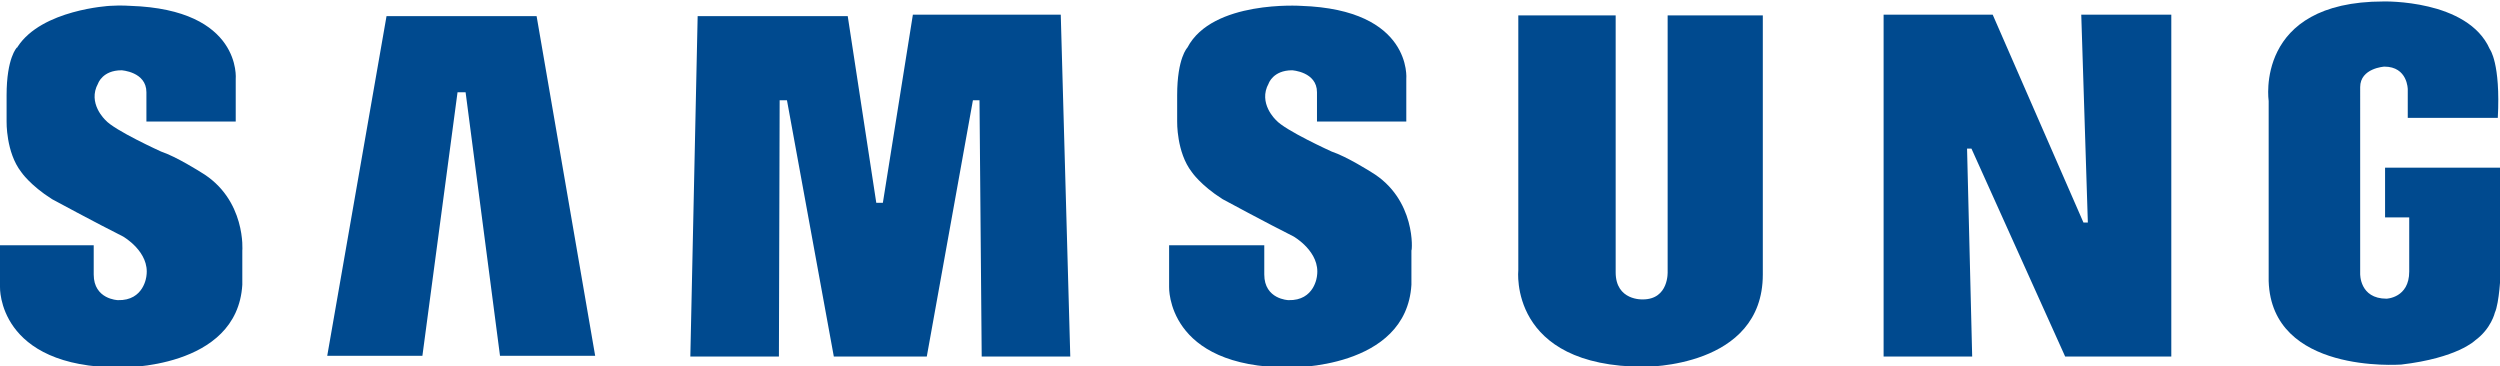 <?xml version="1.0" encoding="utf-8"?>
<!-- Generator: Adobe Illustrator 21.0.0, SVG Export Plug-In . SVG Version: 6.00 Build 0)  -->
<svg version="1.1" id="Layer_1" xmlns="http://www.w3.org/2000/svg" xmlns:xlink="http://www.w3.org/1999/xlink" x="0px" y="0px"
	 viewBox="0 0 341.5 50" style="enable-background:new 0 0 341.5 50;" xml:space="preserve">
<style type="text/css">
	.st0{fill-rule:evenodd;clip-rule:evenodd;fill:#004A8F;}
</style>
<g>
	<path class="st0" d="M187.3,23.5c0,0-3.3-2.1-5.4-2.8c0,0-6.4-2.9-7.6-4.3c0,0-2.5-2.3-1-5c0,0,0.6-1.8,3.2-1.8c0,0,3.4,0.2,3.4,3
		v4h12.2l0-5.8c0,0,0.9-9.5-14.4-10c0,0-12.1-0.8-15.5,5.7c0,0-1.4,1.4-1.4,6.5v3.6c0,0-0.1,4.2,2,6.9c0,0,1.2,1.8,4.2,3.7
		c0,0,6.1,3.3,9.7,5.1c0,0,3.7,2.1,3.2,5.4c0,0-0.3,3.4-3.9,3.3c0,0-3.3-0.1-3.3-3.5v-4h-13v5.7c0,0-0.4,11,16.4,11
		c0,0,16,0.3,16.7-11.3v-4.7C192.9,34.4,193.5,27.2,187.3,23.5L187.3,23.5z"/>
	<polygon class="st0" points="124.7,2 120.6,27.7 119.7,27.7 115.8,2.2 95.3,2.2 94.3,48.7 106.4,48.7 106.5,13.7 107.5,13.7 
		113.9,48.7 126.6,48.7 132.9,13.7 133.8,13.7 134.1,48.7 146.2,48.7 144.9,2 124.7,2 	"/>
	<polygon class="st0" points="52.8,2.2 44.7,48.6 57.7,48.6 62.5,12.6 63.6,12.6 68.3,48.6 81.3,48.6 73.3,2.2 52.8,2.2 	"/>
	<path class="st0" d="M325.8,22.9v6.8h3.3v7.4c0,3.6-3.1,3.7-3.1,3.7c-3.7,0-3.6-3.4-3.6-3.4V11.9c0-2.6,3.3-2.8,3.3-2.8
		c3.2,0,3.2,3.1,3.2,3.1v3.9h12.3c0.4-7.5-1.1-9.4-1.1-9.4c-3-6.8-14.5-6.5-14.5-6.5c-17.7,0-15.7,13.6-15.7,13.6v24.6
		c0.4,12.7,17.8,11.4,18.1,11.4c7.7-0.9,10.1-3.3,10.1-3.3c2.2-1.6,2.7-3.8,2.7-3.8c0.6-1.3,0.8-5.4,0.8-5.4V22.9H325.8L325.8,22.9z
		"/>
	<polygon class="st0" points="285.2,30.4 284.6,30.4 272.2,2 257.3,2 257.3,48.7 269.4,48.7 268.7,20.3 269.3,20.3 282.1,48.7 
		296.6,48.7 296.6,2 284.3,2 285.2,30.4 	"/>
	<path class="st0" d="M227.8,37.1c0,0,0.2,3.8-3.4,3.8c0,0-3.7,0.2-3.7-3.7l0-35.1h-13.3v34.8c0,0-1.4,13.2,17.2,13.2
		c0,0,16.2,0.2,16.2-12.6V2.1h-13V37.1L227.8,37.1z"/>
	<path class="st0" d="M27.4,23.5c0,0-3.3-2.1-5.4-2.8c0,0-6.4-2.9-7.6-4.3c0,0-2.5-2.3-1-5c0,0,0.6-1.8,3.2-1.8c0,0,3.4,0.2,3.4,3v4
		h12.2l0-5.8c0,0,0.9-9.5-14.4-10c0,0-1.2-0.1-2.8,0c0,0-9.3,0.5-12.6,5.6c0,0,0,0.1-0.1,0.1c0,0-1.4,1.4-1.4,6.5v3.6
		c0,0-0.1,4.2,2,6.9c0,0,1.2,1.8,4.2,3.7c0,0,6.1,3.3,9.7,5.1c0,0,3.7,2.1,3.2,5.4c0,0-0.3,3.4-3.9,3.3c0,0-3.3-0.1-3.3-3.5v-4H0
		v5.7c0,0-0.4,11,16.4,11c0,0,16,0.3,16.7-11.3v-4.7C33.1,34.4,33.7,27.2,27.4,23.5L27.4,23.5z"/>
</g>
</svg>
